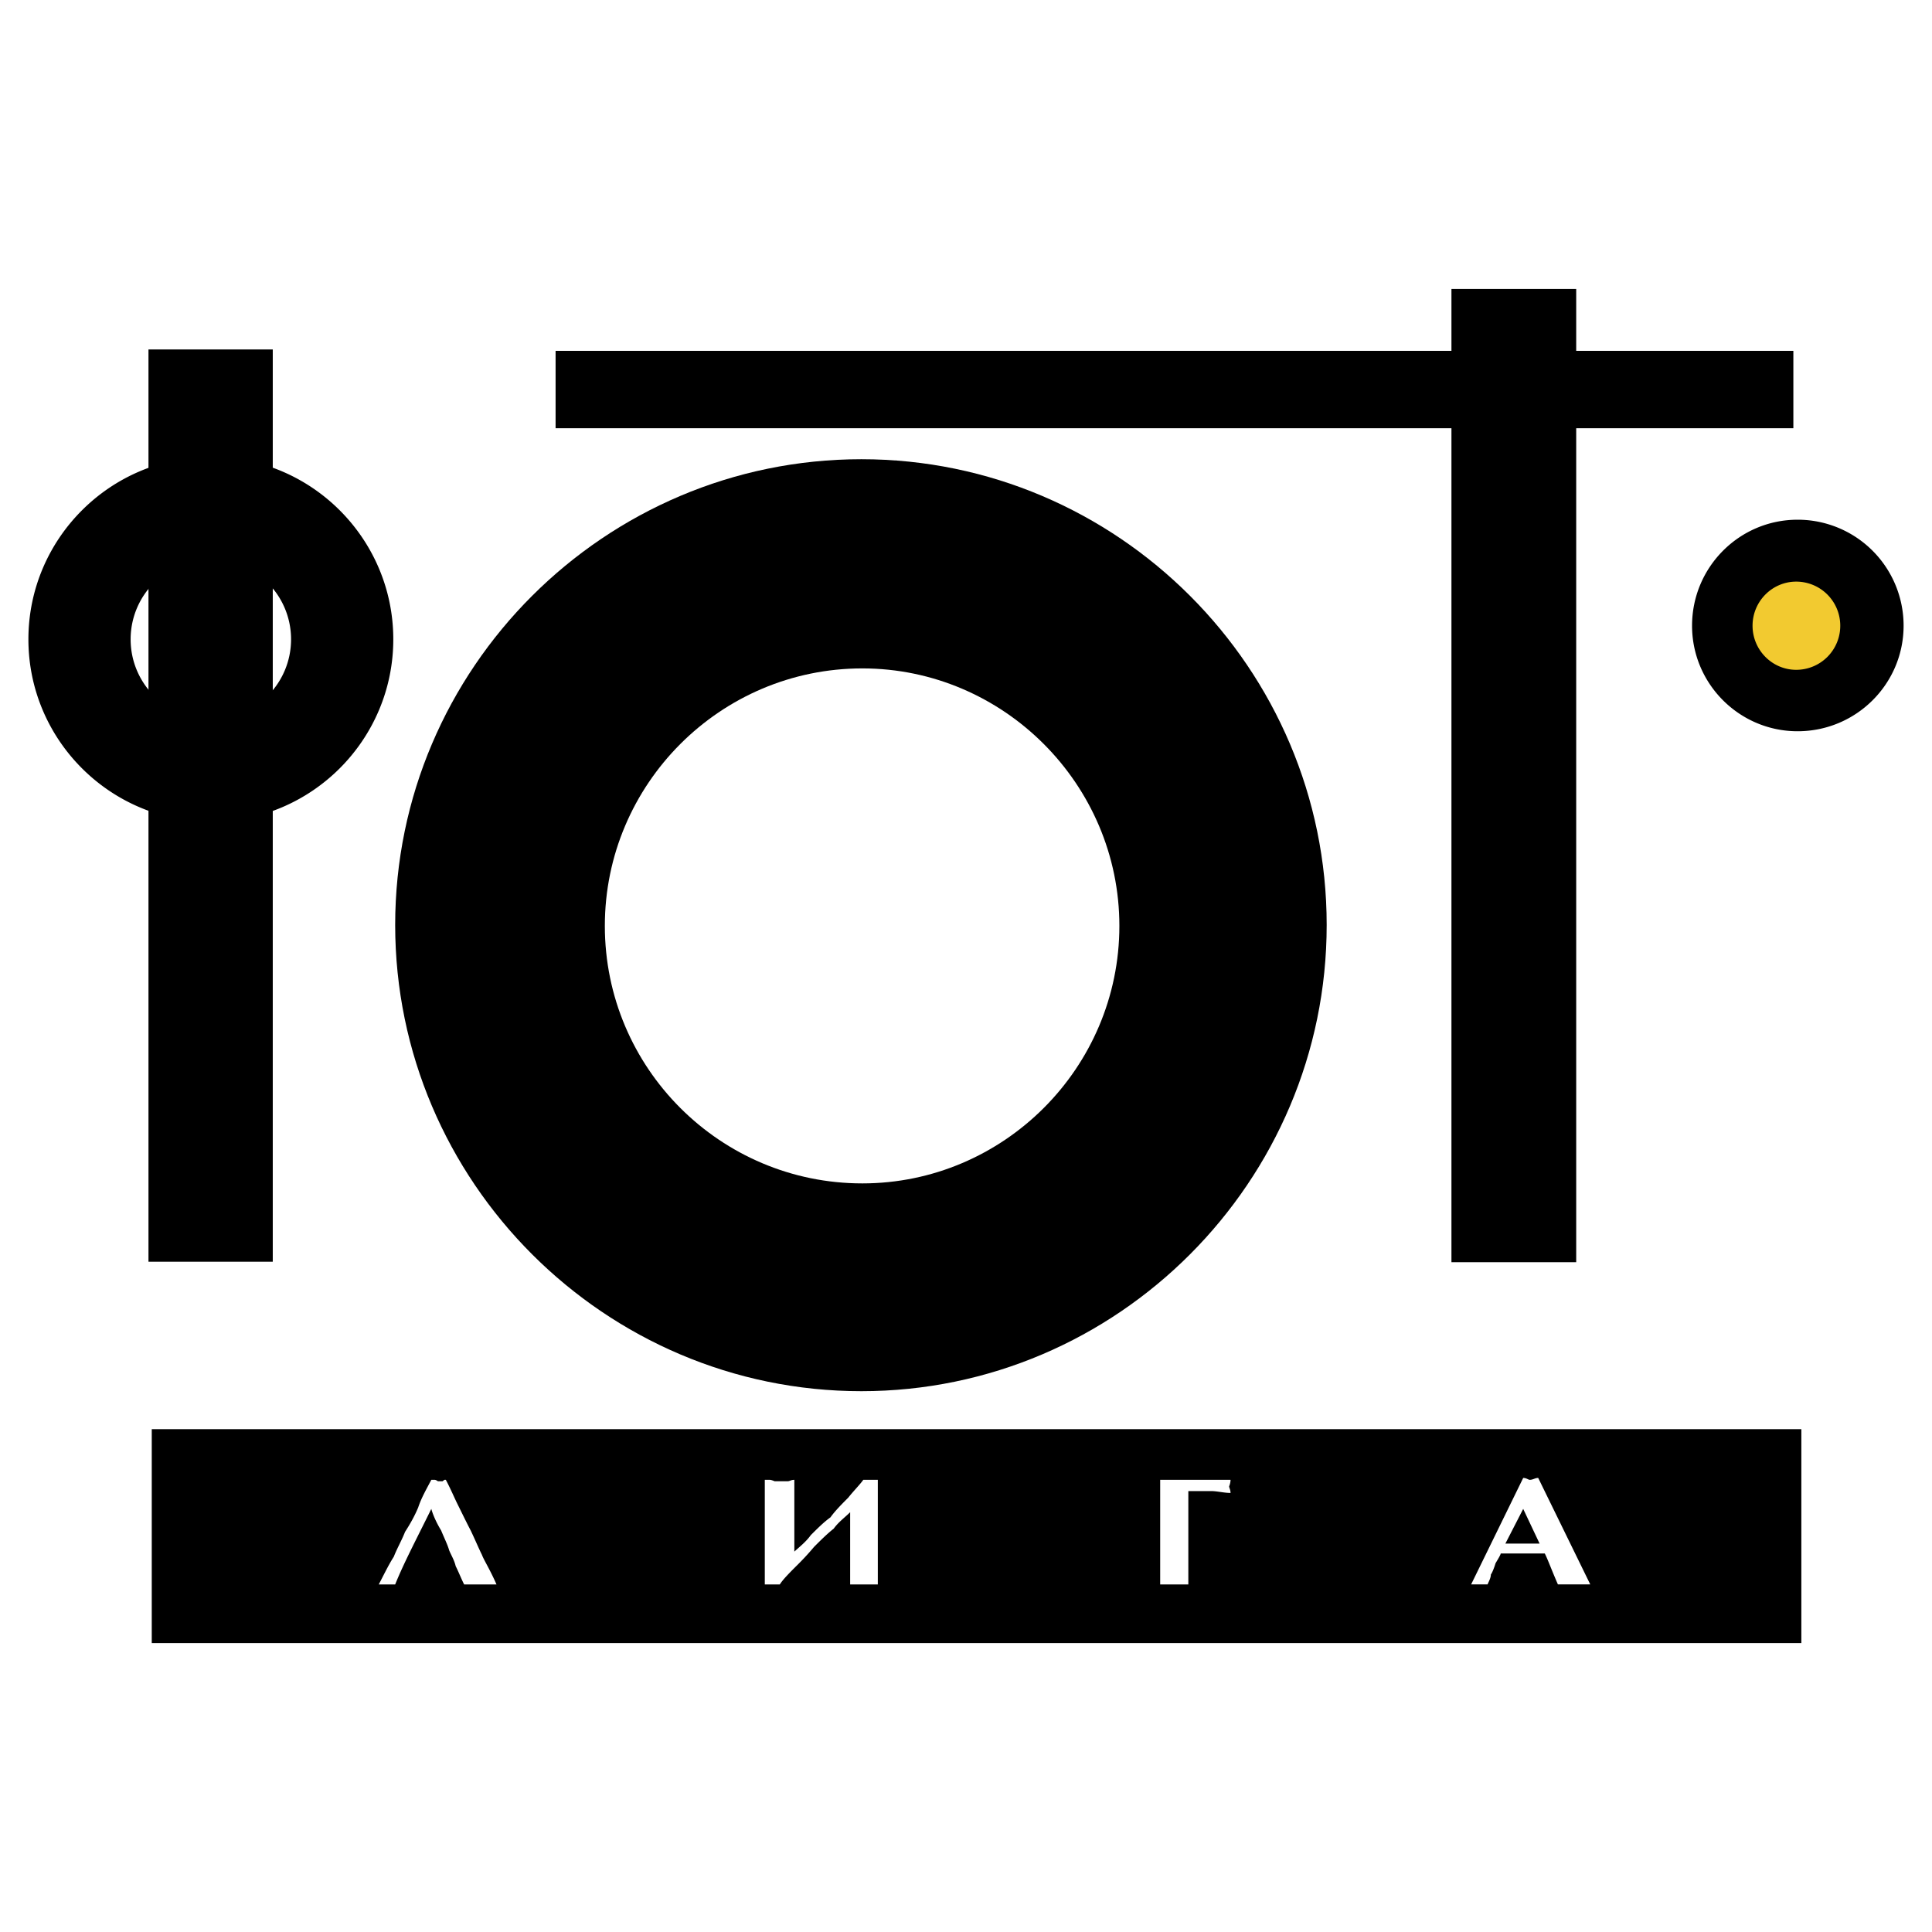 <svg xmlns="http://www.w3.org/2000/svg" width="2500" height="2500" viewBox="0 0 192.756 192.756"><g fill-rule="evenodd" clip-rule="evenodd"><path fill="#fff" d="M0 0h192.756v192.756H0V0z"/><path d="M85.942 138.799c25.55 0 46.421-20.918 46.421-46.515s-20.871-46.468-46.421-46.468c-25.597 0-46.515 20.871-46.515 46.468s20.918 46.515 46.515 46.515z"/><path d="M86.036 118.068c14.085 0 25.644-11.512 25.644-25.691 0-14.132-11.559-25.69-25.644-25.69-14.179 0-25.691 11.558-25.691 25.69 0 14.18 11.512 25.691 25.691 25.691z" fill="#fff"/><path d="M21.037 81.987c10.037 0 18.202-8.166 18.202-18.202 0-10.037-8.165-18.202-18.202-18.202S2.834 53.749 2.834 63.785c0 10.036 8.166 18.202 18.203 18.202zm-8.004-18.202c0-4.414 3.59-8.003 8.003-8.003s8.003 3.59 8.003 8.003-3.59 8.003-8.003 8.003-8.003-3.59-8.003-8.003zM179.346 72.957c5.85 0 10.576-4.726 10.576-10.529a10.566 10.566 0 0 0-10.576-10.576c-5.803 0-10.529 4.727-10.529 10.576-.001 5.803 4.726 10.529 10.529 10.529z"/><path d="M179.205 66.827a4.392 4.392 0 0 0 4.398-4.399 4.394 4.394 0 0 0-4.398-4.399c-2.387 0-4.352 1.966-4.352 4.399.001 2.433 1.965 4.399 4.352 4.399z" fill="#f2ca30"/><path d="M14.813 125.883h12.401V34.866H14.813v91.017zM55.431 42.727h123.493v-7.721H55.431v7.721zM15.141 163.928h164.58v-21.34H15.141v21.34z"/><path d="M144.811 125.93h12.447V28.829h-12.447v97.101z"/><path d="M43.826 147.783h.328l.187-.141h.141c.515.982.842 1.777 1.169 2.434.328.654.796 1.637 1.311 2.621.468.982.796 1.777 1.123 2.432.188.516.796 1.451 1.45 2.949h-3.229c-.328-.656-.515-1.17-.842-1.826-.14-.607-.468-1.123-.655-1.59-.14-.516-.468-1.17-.795-1.965-.515-.844-.842-1.639-.982-2.154-1.451 2.949-2.761 5.43-3.604 7.535h-1.637c.515-.982.982-1.965 1.497-2.762.328-.842.796-1.637 1.123-2.48.515-.795.983-1.637 1.311-2.434.328-.982.795-1.777 1.311-2.76h.328c.14 0 .327.141.327.141h.138zm32.476-.14h.515c.14 0 .468.141.468.141h1.31c.188 0 .328-.141.656-.141v7.16c.515-.469 1.17-.982 1.638-1.639.655-.654 1.311-1.311 1.965-1.777.468-.656 1.124-1.311 1.778-1.967.515-.654 1.17-1.309 1.498-1.777H87.58v10.436H86.13h-1.31v-7.207c-.515.516-1.17.982-1.638 1.639-.655.514-1.311 1.17-1.965 1.824a26.505 26.505 0 0 1-1.778 1.918c-.655.656-1.31 1.311-1.638 1.826H76.304v-10.436h-.002zm42.257 10.435H115.751v-10.436h7.02c0 .328-.141.654-.141.654 0 .141.141.328.141.656-.654 0-1.311-.188-1.965-.188h-2.246v9.314h-.001zm31.166-3.088c0 .139-.328.654-.516.982-.141.467-.328.936-.467 1.123 0 .326-.188.654-.328.982h-1.639l5.195-10.623c.328 0 .514.188.654.188.328 0 .516-.188.844-.188l5.193 10.623H155.433c-.656-1.498-.982-2.434-1.311-3.088h-4.397v.001zm3.882-.984l-1.637-3.463-1.779 3.463h3.416z" fill="#fff"/></g></svg>